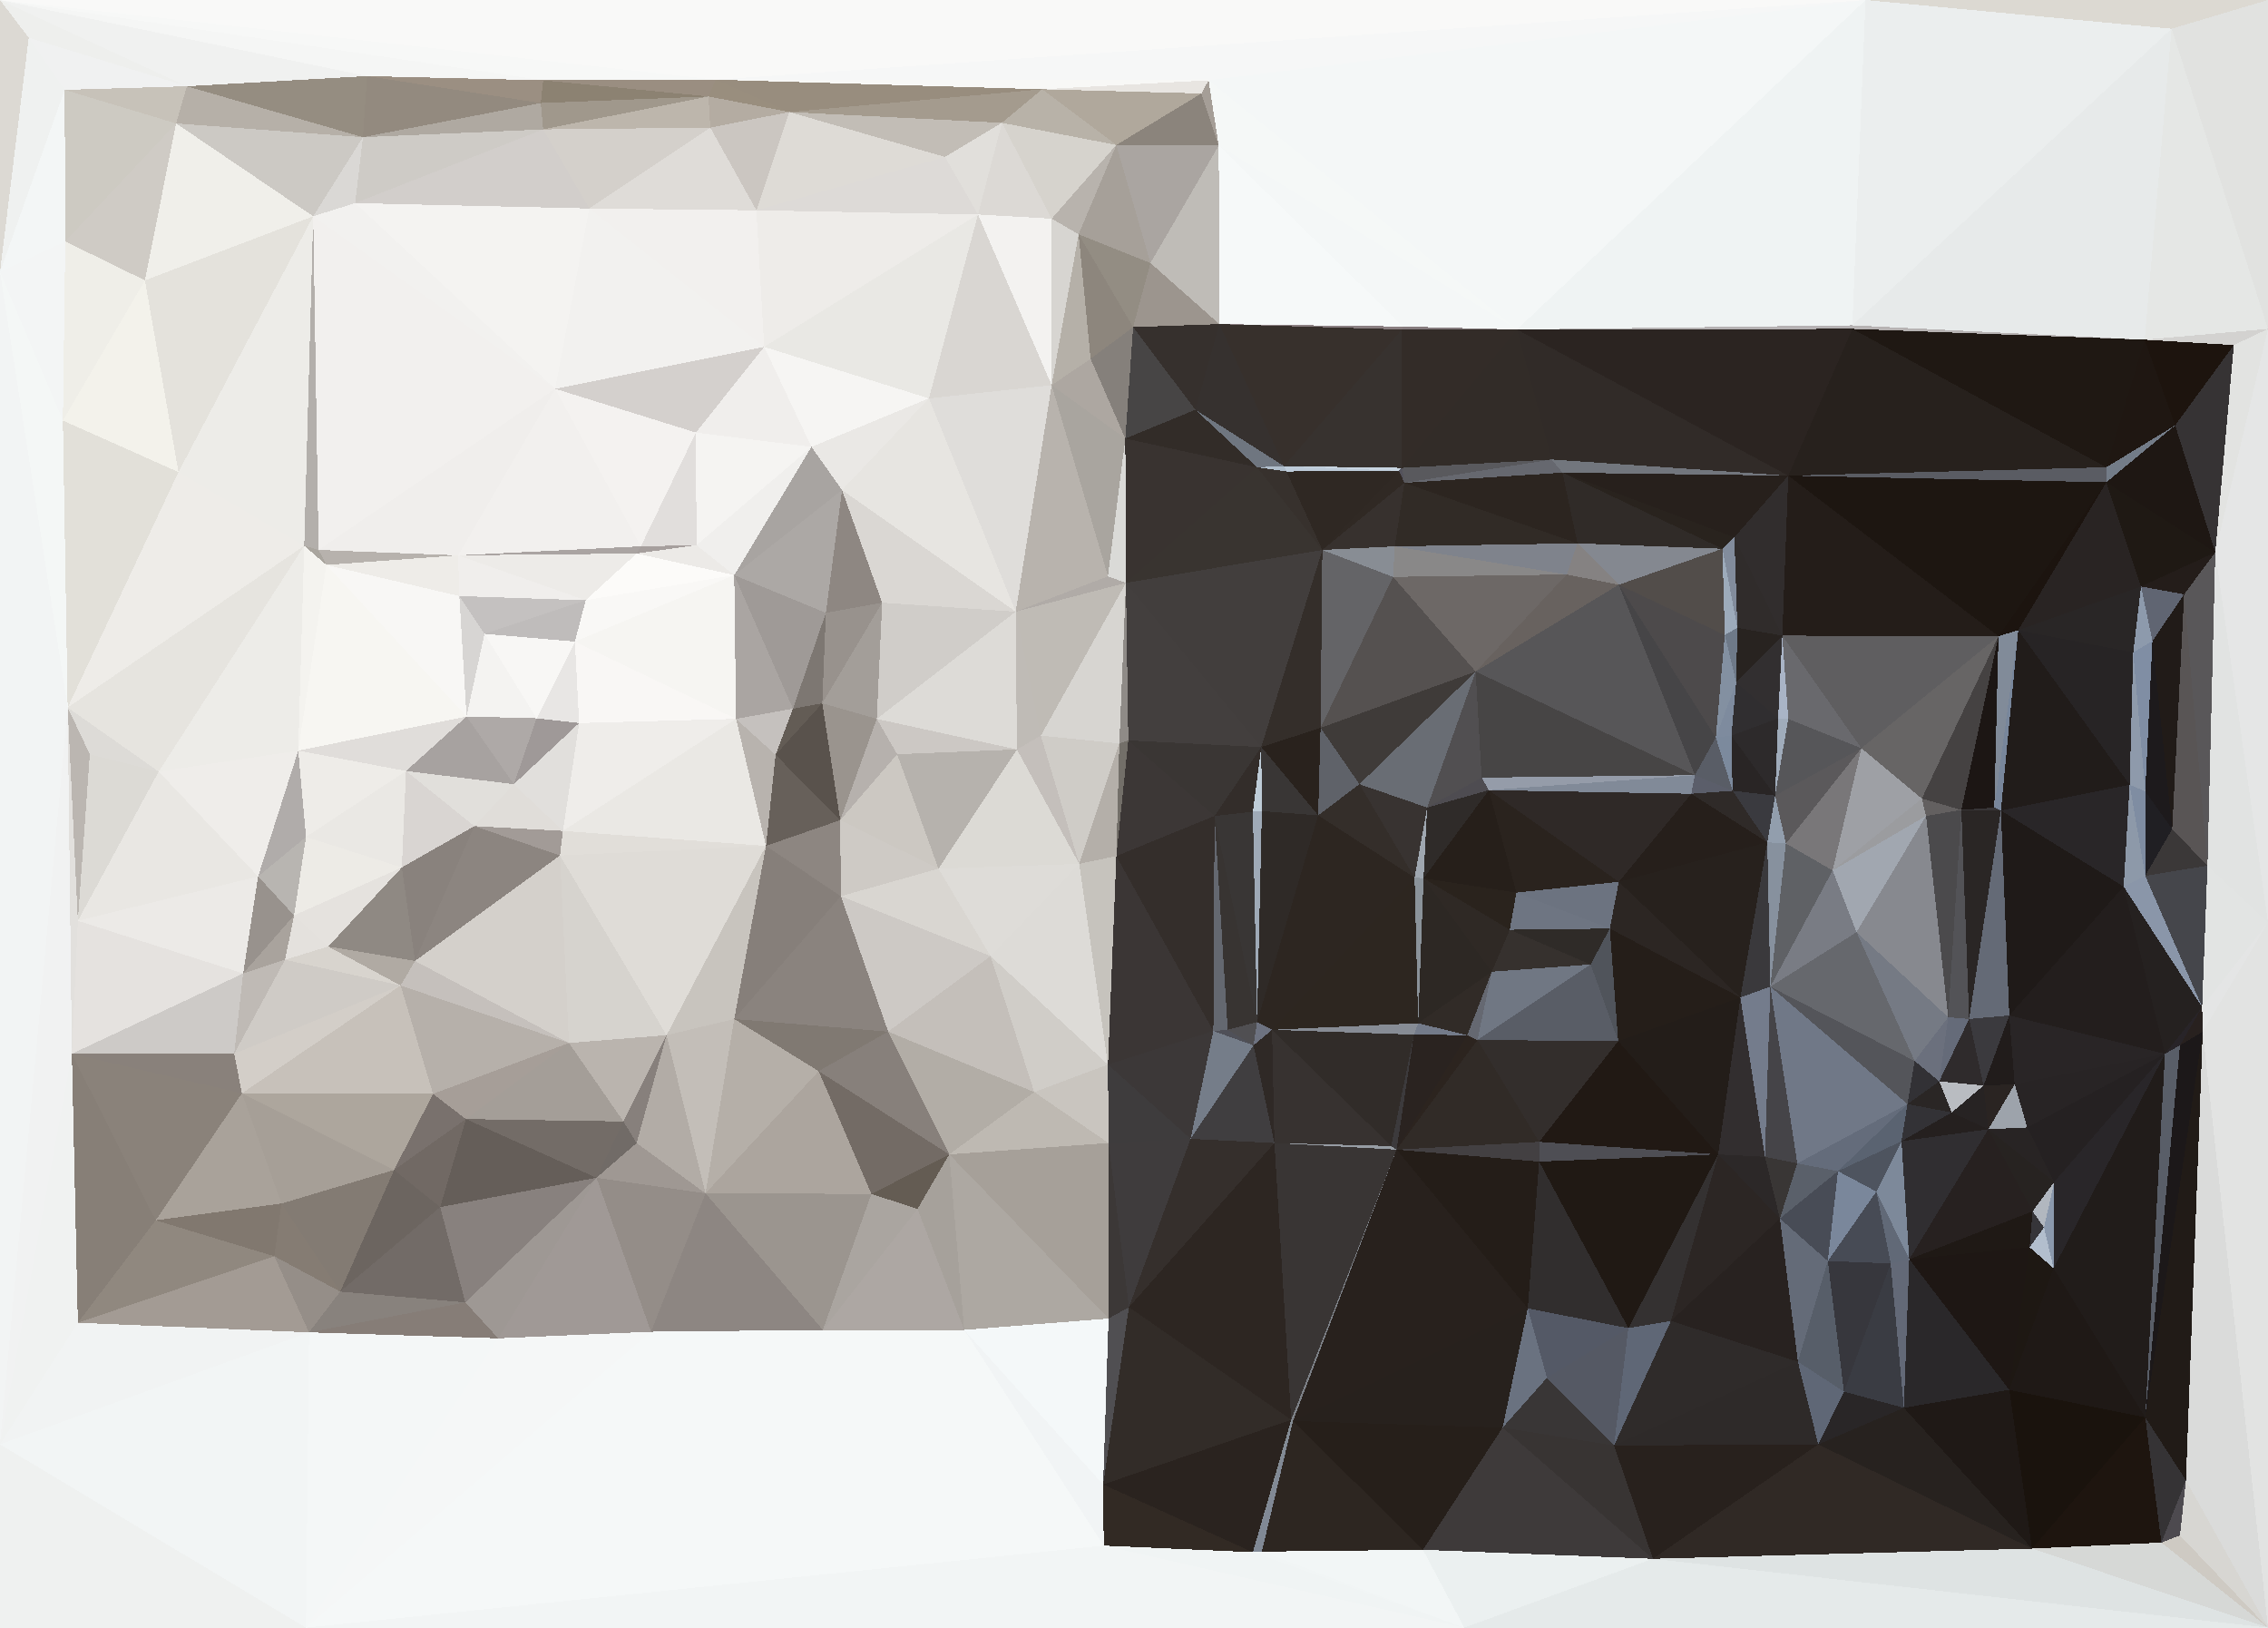 <?xml version="1.0" encoding="UTF-8"?> <svg xmlns="http://www.w3.org/2000/svg" width="3787" height="2717" shape-rendering="crispEdges"><polygon points="1864,1429 1869,1241 1802,1442" style="fill:rgb(180,175,169)"></polygon><polygon points="1864,1429 1884,1236 1869,1241" style="fill:rgb(115,111,105)"></polygon><polygon points="1696,1021 1738,1228 1880,973" style="fill:rgb(191,187,181)"></polygon><polygon points="1869,1241 1738,1228 1802,1442" style="fill:rgb(207,204,199)"></polygon><polygon points="1738,1228 1698,1251 1802,1442" style="fill:rgb(196,191,187)"></polygon><polygon points="1864,1429 2028,1362 1884,1236" style="fill:rgb(60,55,54)"></polygon><polygon points="1698,1251 1567,1450 1802,1442" style="fill:rgb(220,218,213)"></polygon><polygon points="2099,1706 2092,1355 2028,1362" style="fill:rgb(57,54,53)"></polygon><polygon points="2028,1362 2106,1247 1884,1236" style="fill:rgb(58,54,52)"></polygon><polygon points="2201,1361 2107,1354 2099,1706" style="fill:rgb(47,42,39)"></polygon><polygon points="2092,1355 2106,1247 2028,1362" style="fill:rgb(51,45,42)"></polygon><polygon points="1567,1450 1654,1596 1802,1442" style="fill:rgb(222,220,216)"></polygon><polygon points="1850,1777 2026,1721 1864,1429" style="fill:rgb(59,54,53)"></polygon><polygon points="2099,1706 2107,1354 2092,1355" style="fill:rgb(159,170,183)"></polygon><polygon points="2107,1354 2106,1247 2092,1355" style="fill:rgb(190,204,215)"></polygon><polygon points="1880,973 1738,1228 1869,1241" style="fill:rgb(215,213,209)"></polygon><polygon points="1464,1200 1498,1259 1698,1251" style="fill:rgb(204,200,196)"></polygon><polygon points="1698,1251 1498,1259 1567,1450" style="fill:rgb(182,178,173)"></polygon><polygon points="1880,973 1869,1241 1884,1236" style="fill:rgb(143,139,135)"></polygon><polygon points="1738,1228 1696,1021 1698,1251" style="fill:rgb(191,187,182)"></polygon><polygon points="2106,1247 1880,973 1884,1236" style="fill:rgb(67,63,62)"></polygon><polygon points="1696,1021 1464,1200 1698,1251" style="fill:rgb(221,219,215)"></polygon><polygon points="1498,1259 1403,1369 1567,1450" style="fill:rgb(204,200,194)"></polygon><polygon points="1880,973 1850,962 1696,1021" style="fill:rgb(176,171,167)"></polygon><polygon points="2026,1721 2028,1362 1864,1429" style="fill:rgb(52,46,43)"></polygon><polygon points="2107,1354 2201,1361 2106,1247" style="fill:rgb(57,54,53)"></polygon><polygon points="2106,1247 2208,918 1880,973" style="fill:rgb(66,62,61)"></polygon><polygon points="1464,1200 1403,1369 1498,1259" style="fill:rgb(182,177,173)"></polygon><polygon points="1567,1450 1404,1496 1654,1596" style="fill:rgb(217,214,209)"></polygon><polygon points="2201,1361 2205,1215 2106,1247" style="fill:rgb(41,34,29)"></polygon><polygon points="1403,1369 1404,1496 1567,1450" style="fill:rgb(206,202,197)"></polygon><polygon points="1850,1777 1864,1429 1802,1442" style="fill:rgb(198,195,189)"></polygon><polygon points="1727,1823 1850,1777 1654,1596" style="fill:rgb(208,205,200)"></polygon><polygon points="1654,1596 1850,1777 1802,1442" style="fill:rgb(221,219,215)"></polygon><polygon points="2093,1745 2050,1719 2026,1721" style="fill:rgb(79,80,88)"></polygon><polygon points="2026,1721 2050,1719 2028,1362" style="fill:rgb(100,104,112)"></polygon><polygon points="2362,1465 2270,1309 2201,1361" style="fill:rgb(52,46,42)"></polygon><polygon points="2201,1361 2270,1309 2205,1215" style="fill:rgb(95,98,105)"></polygon><polygon points="1473,1006 1373,1174 1464,1200" style="fill:rgb(163,158,153)"></polygon><polygon points="1464,1200 1373,1174 1403,1369" style="fill:rgb(154,148,142)"></polygon><polygon points="1403,1369 1279,1412 1404,1496" style="fill:rgb(141,134,129)"></polygon><polygon points="2124,1719 2099,1706 2093,1745" style="fill:rgb(109,114,128)"></polygon><polygon points="2050,1719 2099,1706 2028,1362" style="fill:rgb(56,52,50)"></polygon><polygon points="1406,818 1473,1006 1696,1021" style="fill:rgb(218,215,211)"></polygon><polygon points="1696,1021 1473,1006 1464,1200" style="fill:rgb(208,205,201)"></polygon><polygon points="2093,1745 2099,1706 2050,1719" style="fill:rgb(80,79,82)"></polygon><polygon points="2099,1706 2362,1465 2201,1361" style="fill:rgb(45,38,33)"></polygon><polygon points="1483,1722 1727,1823 1654,1596" style="fill:rgb(196,191,186)"></polygon><polygon points="1988,1901 2093,1745 2026,1721" style="fill:rgb(117,125,137)"></polygon><polygon points="1988,1901 2026,1721 1850,1777" style="fill:rgb(60,56,56)"></polygon><polygon points="1404,1496 1483,1722 1654,1596" style="fill:rgb(205,201,197)"></polygon><polygon points="1379,1023 1324,1183 1373,1174" style="fill:rgb(125,119,114)"></polygon><polygon points="1373,1174 1295,1260 1403,1369" style="fill:rgb(89,82,76)"></polygon><polygon points="1324,1183 1295,1260 1373,1174" style="fill:rgb(99,92,85)"></polygon><polygon points="1226,1701 1367,1788 1483,1722" style="fill:rgb(128,121,114)"></polygon><polygon points="1473,1006 1379,1023 1373,1174" style="fill:rgb(152,146,141)"></polygon><polygon points="1324,1183 1229,1200 1295,1260" style="fill:rgb(197,193,190)"></polygon><polygon points="1295,1260 1279,1412 1403,1369" style="fill:rgb(103,96,90)"></polygon><polygon points="2124,1719 2362,1465 2099,1706" style="fill:rgb(45,38,33)"></polygon><polygon points="2362,1465 2383,1348 2270,1309" style="fill:rgb(56,51,49)"></polygon><polygon points="2270,1309 2464,1121 2205,1215" style="fill:rgb(63,59,57)"></polygon><polygon points="2326,963 2208,918 2205,1215" style="fill:rgb(100,100,103)"></polygon><polygon points="2205,1215 2208,918 2106,1247" style="fill:rgb(52,46,42)"></polygon><polygon points="1880,973 1879,732 1850,962" style="fill:rgb(218,218,215)"></polygon><polygon points="1850,962 1756,643 1696,1021" style="fill:rgb(184,179,173)"></polygon><polygon points="1585,1927 1851,1908 1727,1823" style="fill:rgb(190,185,178)"></polygon><polygon points="1727,1823 1851,1908 1850,1777" style="fill:rgb(201,197,191)"></polygon><polygon points="2362,1465 2377,1466 2383,1348" style="fill:rgb(159,167,176)"></polygon><polygon points="2368,1708 2377,1466 2362,1465" style="fill:rgb(139,147,154)"></polygon><polygon points="1851,1908 1988,1901 1850,1777" style="fill:rgb(62,60,61)"></polygon><polygon points="2093,1745 2128,1908 2124,1719" style="fill:rgb(47,41,38)"></polygon><polygon points="2124,1719 2368,1708 2362,1465" style="fill:rgb(45,38,32)"></polygon><polygon points="1226,960 1229,1200 1324,1183" style="fill:rgb(170,165,162)"></polygon><polygon points="1295,1260 1229,1200 1279,1412" style="fill:rgb(184,179,174)"></polygon><polygon points="2099,780 1879,732 1880,973" style="fill:rgb(57,51,48)"></polygon><polygon points="1473,1006 1406,818 1379,1023" style="fill:rgb(142,135,130)"></polygon><polygon points="2208,918 2099,780 1880,973" style="fill:rgb(57,52,48)"></polygon><polygon points="2464,1121 2326,963 2205,1215" style="fill:rgb(85,81,80)"></polygon><polygon points="2208,918 2148,787 2099,780" style="fill:rgb(55,49,45)"></polygon><polygon points="1367,1788 1585,1927 1483,1722" style="fill:rgb(135,128,123)"></polygon><polygon points="1483,1722 1585,1927 1727,1823" style="fill:rgb(178,173,166)"></polygon><polygon points="1885,2182 2128,1908 1988,1901" style="fill:rgb(53,47,44)"></polygon><polygon points="1226,1701 1404,1496 1279,1412" style="fill:rgb(134,127,122)"></polygon><polygon points="1226,1701 1483,1722 1404,1496" style="fill:rgb(138,131,126)"></polygon><polygon points="2336,786 2148,787 2208,918" style="fill:rgb(47,40,35)"></polygon><polygon points="2099,780 1996,684 1879,732" style="fill:rgb(50,44,40)"></polygon><polygon points="2336,786 2144,778 2148,787" style="fill:rgb(189,203,217)"></polygon><polygon points="2148,787 2144,778 2099,780" style="fill:rgb(175,189,203)"></polygon><polygon points="1885,2182 1988,1901 1851,1908" style="fill:rgb(63,60,61)"></polygon><polygon points="1988,1901 2128,1908 2093,1745" style="fill:rgb(64,62,64)"></polygon><polygon points="1551,665 1406,818 1696,1021" style="fill:rgb(231,229,225)"></polygon><polygon points="1379,1023 1226,960 1324,1183" style="fill:rgb(159,154,151)"></polygon><polygon points="2486,1319 2474,1298 2383,1348" style="fill:rgb(78,76,81)"></polygon><polygon points="2383,1348 2464,1121 2270,1309" style="fill:rgb(105,109,116)"></polygon><polygon points="2486,1319 2383,1348 2377,1466" style="fill:rgb(47,43,41)"></polygon><polygon points="2326,963 2329,912 2208,918" style="fill:rgb(136,141,148)"></polygon><polygon points="2616,959 2329,912 2326,963" style="fill:rgb(137,136,136)"></polygon><polygon points="2361,1727 2368,1708 2124,1719" style="fill:rgb(135,140,149)"></polygon><polygon points="2532,1490 2486,1319 2377,1466" style="fill:rgb(38,31,26)"></polygon><polygon points="2474,1298 2464,1121 2383,1348" style="fill:rgb(81,79,81)"></polygon><polygon points="2144,778 1996,684 2099,780" style="fill:rgb(111,118,128)"></polygon><polygon points="1879,732 1756,643 1850,962" style="fill:rgb(169,165,159)"></polygon><polygon points="2323,1913 2361,1727 2124,1719" style="fill:rgb(49,44,41)"></polygon><polygon points="2830,1294 2464,1121 2474,1298" style="fill:rgb(71,69,69)"></polygon><polygon points="1113,1728 1226,1701 1279,1412" style="fill:rgb(200,196,190)"></polygon><polygon points="1455,1993 1532,2018 1585,1927" style="fill:rgb(100,92,83)"></polygon><polygon points="1821,599 1756,643 1879,732" style="fill:rgb(173,167,161)"></polygon><polygon points="1406,818 1226,960 1379,1023" style="fill:rgb(172,168,165)"></polygon><polygon points="935,1428 1113,1728 1279,1412" style="fill:rgb(223,220,215)"></polygon><polygon points="1756,643 1551,665 1696,1021" style="fill:rgb(223,221,218)"></polygon><polygon points="1406,818 1355,746 1226,960" style="fill:rgb(168,164,161)"></polygon><polygon points="1892,546 1821,599 1879,732" style="fill:rgb(133,128,123)"></polygon><polygon points="1756,643 1633,358 1551,665" style="fill:rgb(217,214,210)"></polygon><polygon points="2491,1622 2377,1466 2368,1708" style="fill:rgb(45,40,36)"></polygon><polygon points="2521,1552 2532,1490 2377,1466" style="fill:rgb(42,35,29)"></polygon><polygon points="2703,976 2616,959 2464,1121" style="fill:rgb(104,98,95)"></polygon><polygon points="2450,1728 2491,1622 2368,1708" style="fill:rgb(49,43,39)"></polygon><polygon points="1455,1993 1585,1927 1367,1788" style="fill:rgb(115,107,101)"></polygon><polygon points="1851,2201 1885,2182 1851,1908" style="fill:rgb(60,56,55)"></polygon><polygon points="2491,1622 2521,1552 2377,1466" style="fill:rgb(47,41,37)"></polygon><polygon points="1551,665 1355,746 1406,818" style="fill:rgb(234,232,229)"></polygon><polygon points="1178,1992 1455,1993 1367,1788" style="fill:rgb(172,165,158)"></polygon><polygon points="2329,912 2345,806 2208,918" style="fill:rgb(55,49,46)"></polygon><polygon points="2144,778 2036,541 1996,684" style="fill:rgb(54,49,47)"></polygon><polygon points="1996,684 1892,546 1879,732" style="fill:rgb(71,69,69)"></polygon><polygon points="2634,907 2345,806 2329,912" style="fill:rgb(49,43,38)"></polygon><polygon points="2361,1727 2450,1728 2368,1708" style="fill:rgb(116,123,138)"></polygon><polygon points="2491,1622 2656,1610 2521,1552" style="fill:rgb(54,49,46)"></polygon><polygon points="2467,1736 2450,1728 2332,1919" style="fill:rgb(44,36,31)"></polygon><polygon points="2345,806 2336,786 2208,918" style="fill:rgb(48,41,36)"></polygon><polygon points="2591,767 2341,781 2345,806" style="fill:rgb(89,89,93)"></polygon><polygon points="2345,806 2341,781 2336,786" style="fill:rgb(83,82,91)"></polygon><polygon points="2336,786 2341,781 2144,778" style="fill:rgb(200,213,225)"></polygon><polygon points="2332,1919 2450,1728 2361,1727" style="fill:rgb(42,35,32)"></polygon><polygon points="2450,1728 2467,1736 2491,1622" style="fill:rgb(101,104,113)"></polygon><polygon points="2332,1919 2323,1913 2128,1908" style="fill:rgb(150,156,163)"></polygon><polygon points="2128,1908 2323,1913 2124,1719" style="fill:rgb(55,50,48)"></polygon><polygon points="1355,746 1163,910 1226,960" style="fill:rgb(240,239,237)"></polygon><polygon points="1226,960 960,1071 1229,1200" style="fill:rgb(246,245,242)"></polygon><polygon points="2156,2370 2332,1919 2128,1908" style="fill:rgb(57,53,52)"></polygon><polygon points="2323,1913 2332,1919 2361,1727" style="fill:rgb(60,58,60)"></polygon><polygon points="2036,541 1892,546 1996,684" style="fill:rgb(54,48,45)"></polygon><polygon points="1821,599 1801,391 1756,643" style="fill:rgb(181,176,168)"></polygon><polygon points="940,1387 1279,1412 1229,1200" style="fill:rgb(234,232,228)"></polygon><polygon points="1226,1701 1178,1992 1367,1788" style="fill:rgb(181,175,168)"></polygon><polygon points="2341,550 2036,541 2144,778" style="fill:rgb(55,48,44)"></polygon><polygon points="1851,2201 1585,1927 1610,2220" style="fill:rgb(173,168,162)"></polygon><polygon points="1851,2201 1851,1908 1585,1927" style="fill:rgb(166,160,153)"></polygon><polygon points="1162,722 1070,912 1163,910" style="fill:rgb(225,222,220)"></polygon><polygon points="1163,910 1063,924 1226,960" style="fill:rgb(236,234,231)"></polygon><polygon points="1070,912 1063,924 1163,910" style="fill:rgb(166,159,157)"></polygon><polygon points="960,1071 967,1207 1229,1200" style="fill:rgb(249,247,245)"></polygon><polygon points="1610,2220 1585,1927 1532,2018" style="fill:rgb(166,161,155)"></polygon><polygon points="967,1207 940,1387 1229,1200" style="fill:rgb(239,237,234)"></polygon><polygon points="940,1387 935,1428 1279,1412" style="fill:rgb(225,222,217)"></polygon><polygon points="2703,976 2464,1121 2830,1294" style="fill:rgb(87,86,88)"></polygon><polygon points="2464,1121 2616,959 2326,963" style="fill:rgb(109,104,102)"></polygon><polygon points="2341,781 2341,550 2144,778" style="fill:rgb(55,50,47)"></polygon><polygon points="2702,1738 2656,1610 2467,1736" style="fill:rgb(89,93,102)"></polygon><polygon points="2467,1736 2656,1610 2491,1622" style="fill:rgb(112,119,131)"></polygon><polygon points="2521,1552 2688,1550 2532,1490" style="fill:rgb(110,117,130)"></polygon><polygon points="2532,1490 2703,1472 2486,1319" style="fill:rgb(42,35,30)"></polygon><polygon points="978,1002 1226,960 1063,924" style="fill:rgb(252,251,249)"></polygon><polygon points="978,1002 960,1071 1226,960" style="fill:rgb(249,248,246)"></polygon><polygon points="967,1207 858,1309 940,1387" style="fill:rgb(225,223,220)"></polygon><polygon points="940,1387 792,1379 935,1428" style="fill:rgb(162,155,151)"></polygon><polygon points="1276,579 1162,722 1355,746" style="fill:rgb(240,238,236)"></polygon><polygon points="1355,746 1162,722 1163,910" style="fill:rgb(245,244,242)"></polygon><polygon points="767,995 978,1002 765,927" style="fill:rgb(240,238,236)"></polygon><polygon points="1276,579 1355,746 1551,665" style="fill:rgb(246,245,243)"></polygon><polygon points="809,1058 978,1002 767,995" style="fill:rgb(196,193,192)"></polygon><polygon points="2036,541 1921,439 1892,546" style="fill:rgb(156,149,142)"></polygon><polygon points="1892,546 1801,391 1821,599" style="fill:rgb(141,134,125)"></polygon><polygon points="1864,242 1921,439 2035,243" style="fill:rgb(170,165,161)"></polygon><polygon points="2688,1550 2703,1472 2532,1490" style="fill:rgb(108,115,128)"></polygon><polygon points="2656,1610 2688,1550 2521,1552" style="fill:rgb(47,43,40)"></polygon><polygon points="1374,2220 1532,2018 1455,1993" style="fill:rgb(170,165,160)"></polygon><polygon points="1374,2220 1610,2220 1532,2018" style="fill:rgb(173,167,163)"></polygon><polygon points="1063,1908 1178,1992 1113,1728" style="fill:rgb(178,172,166)"></polygon><polygon points="1113,1728 1178,1992 1226,1701" style="fill:rgb(195,190,184)"></polygon><polygon points="1633,358 1276,579 1551,665" style="fill:rgb(233,232,228)"></polygon><polygon points="809,1058 896,1199 960,1071" style="fill:rgb(248,247,245)"></polygon><polygon points="960,1071 896,1199 967,1207" style="fill:rgb(232,230,228)"></polygon><polygon points="2703,976 2634,907 2616,959" style="fill:rgb(133,130,130)"></polygon><polygon points="2616,959 2634,907 2329,912" style="fill:rgb(127,131,140)"></polygon><polygon points="950,1741 1041,1872 1113,1728" style="fill:rgb(186,180,174)"></polygon><polygon points="1921,439 1801,391 1892,546" style="fill:rgb(147,141,131)"></polygon><polygon points="1041,1872 1063,1908 1113,1728" style="fill:rgb(135,128,124)"></polygon><polygon points="2533,550 2341,550 2341,781" style="fill:rgb(51,44,40)"></polygon><polygon points="1864,242 1756,365 1801,391" style="fill:rgb(184,179,173)"></polygon><polygon points="2332,1919 2570,1906 2467,1736" style="fill:rgb(49,43,39)"></polygon><polygon points="2656,1610 2702,1738 2688,1550" style="fill:rgb(80,84,91)"></polygon><polygon points="2570,1939 2570,1906 2332,1919" style="fill:rgb(67,64,66)"></polygon><polygon points="2570,1939 2332,1919 2551,2184" style="fill:rgb(36,29,24)"></polygon><polygon points="2533,550 2343,545 2341,550" style="fill:rgb(133,123,125)"></polygon><polygon points="2341,550 2343,545 2036,541" style="fill:rgb(137,126,128)"></polygon><polygon points="935,1428 950,1741 1113,1728" style="fill:rgb(214,211,206)"></polygon><polygon points="1041,1872 996,1966 1063,1908" style="fill:rgb(113,107,103)"></polygon><polygon points="693,1604 950,1741 935,1428" style="fill:rgb(212,208,203)"></polygon><polygon points="896,1199 858,1309 967,1207" style="fill:rgb(159,153,152)"></polygon><polygon points="2830,1294 2474,1298 2486,1319" style="fill:rgb(149,156,169)"></polygon><polygon points="2609,789 2591,767 2345,806" style="fill:rgb(102,104,111)"></polygon><polygon points="2609,789 2345,806 2634,907" style="fill:rgb(44,37,32)"></polygon><polygon points="2876,916 2609,789 2634,907" style="fill:rgb(48,43,40)"></polygon><polygon points="1864,242 1801,391 1921,439" style="fill:rgb(166,160,153)"></polygon><polygon points="1801,391 1756,365 1756,643" style="fill:rgb(215,213,209)"></polygon><polygon points="2156,2370 2128,1908 1885,2182" style="fill:rgb(45,38,34)"></polygon><polygon points="2570,1906 2702,1738 2467,1736" style="fill:rgb(51,46,44)"></polygon><polygon points="2869,1927 2702,1738 2570,1906" style="fill:rgb(33,25,20)"></polygon><polygon points="2893,1320 2824,1325 2951,1406" style="fill:rgb(47,42,40)"></polygon><polygon points="1178,1992 1374,2220 1455,1993" style="fill:rgb(155,149,143)"></polygon><polygon points="1087,2223 1374,2220 1178,1992" style="fill:rgb(141,134,130)"></polygon><polygon points="1756,365 1633,358 1756,643" style="fill:rgb(243,242,240)"></polygon><polygon points="2824,1325 2703,1472 2951,1406" style="fill:rgb(38,31,27)"></polygon><polygon points="2703,1472 2824,1325 2486,1319" style="fill:rgb(47,41,39)"></polygon><polygon points="2824,1325 2830,1294 2486,1319" style="fill:rgb(129,138,152)"></polygon><polygon points="779,1196 858,1309 896,1199" style="fill:rgb(174,169,167)"></polygon><polygon points="678,1287 792,1379 858,1309" style="fill:rgb(225,223,219)"></polygon><polygon points="858,1309 792,1379 940,1387" style="fill:rgb(224,221,217)"></polygon><polygon points="778,1868 996,1966 1041,1872" style="fill:rgb(115,108,103)"></polygon><polygon points="1063,1908 996,1966 1178,1992" style="fill:rgb(159,152,147)"></polygon><polygon points="778,1868 1041,1872 950,1741" style="fill:rgb(164,158,152)"></polygon><polygon points="978,1002 1063,924 765,927" style="fill:rgb(237,235,232)"></polygon><polygon points="978,1002 809,1058 960,1071" style="fill:rgb(191,188,187)"></polygon><polygon points="1063,924 1070,912 765,927" style="fill:rgb(170,164,162)"></polygon><polygon points="809,1058 779,1196 896,1199" style="fill:rgb(244,243,241)"></polygon><polygon points="2893,1320 2830,1294 2824,1325" style="fill:rgb(91,94,106)"></polygon><polygon points="2893,1320 2865,1231 2830,1294" style="fill:rgb(89,93,102)"></polygon><polygon points="2830,1294 2865,1231 2703,976" style="fill:rgb(70,69,71)"></polygon><polygon points="2986,794 2591,767 2609,789" style="fill:rgb(114,118,125)"></polygon><polygon points="2591,767 2533,550 2341,781" style="fill:rgb(50,44,40)"></polygon><polygon points="2035,243 1921,439 2036,541" style="fill:rgb(191,188,183)"></polygon><polygon points="2986,794 2533,550 2591,767" style="fill:rgb(49,43,40)"></polygon><polygon points="2876,916 2634,907 2703,976" style="fill:rgb(132,136,144)"></polygon><polygon points="2951,1406 2703,1472 2906,1665" style="fill:rgb(39,33,29)"></polygon><polygon points="2893,1320 2891,1228 2865,1231" style="fill:rgb(124,138,157)"></polygon><polygon points="2865,1231 2880,1060 2703,976" style="fill:rgb(77,74,75)"></polygon><polygon points="1842,2478 1885,2182 1851,2201" style="fill:rgb(80,79,82)"></polygon><polygon points="1842,2478 2156,2370 1885,2182" style="fill:rgb(50,44,40)"></polygon><polygon points="2159,2372 2156,2370 2092,2591" style="fill:rgb(132,140,147)"></polygon><polygon points="2035,243 2036,541 2343,545" style="fill:rgb(246,249,249)"></polygon><polygon points="1673,205 1578,262 1633,358" style="fill:rgb(225,223,219)"></polygon><polygon points="1842,2478 1851,2201 1610,2220" style="fill:rgb(244,248,249)"></polygon><polygon points="2156,2370 2159,2372 2332,1919" style="fill:rgb(125,129,135)"></polygon><polygon points="1673,205 1633,358 1756,365" style="fill:rgb(220,217,213)"></polygon><polygon points="1633,358 1263,351 1276,579" style="fill:rgb(238,236,233)"></polygon><polygon points="927,649 1070,912 1162,722" style="fill:rgb(244,242,240)"></polygon><polygon points="927,649 1162,722 1276,579" style="fill:rgb(212,208,205)"></polygon><polygon points="809,1058 767,995 779,1196" style="fill:rgb(215,213,211)"></polygon><polygon points="2899,1139 2880,1060 2865,1231" style="fill:rgb(131,144,161)"></polygon><polygon points="2969,1199 2899,1139 2891,1228" style="fill:rgb(48,46,48)"></polygon><polygon points="2891,1228 2899,1139 2865,1231" style="fill:rgb(126,139,158)"></polygon><polygon points="2533,550 2035,243 2343,545" style="fill:rgb(244,247,247)"></polygon><polygon points="984,348 927,649 1276,579" style="fill:rgb(242,241,239)"></polygon><polygon points="927,649 765,927 1070,912" style="fill:rgb(242,240,238)"></polygon><polygon points="1578,262 1263,351 1633,358" style="fill:rgb(221,218,215)"></polygon><polygon points="2899,1139 2901,1048 2880,1060" style="fill:rgb(110,121,136)"></polygon><polygon points="2880,1060 2876,916 2703,976" style="fill:rgb(82,77,74)"></polygon><polygon points="2159,2372 2551,2184 2332,1919" style="fill:rgb(40,33,29)"></polygon><polygon points="2869,1927 2906,1665 2702,1738" style="fill:rgb(35,29,25)"></polygon><polygon points="2906,1665 2703,1472 2688,1550" style="fill:rgb(44,38,35)"></polygon><polygon points="511,1397 678,1287 498,1253" style="fill:rgb(238,236,232)"></polygon><polygon points="498,1253 678,1287 779,1196" style="fill:rgb(224,221,218)"></polygon><polygon points="779,1196 678,1287 858,1309" style="fill:rgb(167,162,160)"></polygon><polygon points="792,1379 693,1604 935,1428" style="fill:rgb(140,133,128)"></polygon><polygon points="1740,149 1673,205 1864,242" style="fill:rgb(184,178,168)"></polygon><polygon points="1864,242 1673,205 1756,365" style="fill:rgb(214,211,205)"></polygon><polygon points="1578,262 1318,187 1263,351" style="fill:rgb(222,219,214)"></polygon><polygon points="2906,1665 2688,1550 2702,1738" style="fill:rgb(37,30,25)"></polygon><polygon points="2893,1320 2964,1328 2891,1228" style="fill:rgb(41,37,37)"></polygon><polygon points="2899,1139 2976,1061 2901,1048" style="fill:rgb(40,35,32)"></polygon><polygon points="2901,1048 2876,916 2880,1060" style="fill:rgb(157,171,187)"></polygon><polygon points="2869,1927 2570,1906 2570,1939" style="fill:rgb(78,78,84)"></polygon><polygon points="1843,2580 1842,2478 1610,2220" style="fill:rgb(241,244,245)"></polygon><polygon points="678,1287 671,1448 792,1379" style="fill:rgb(217,213,210)"></polygon><polygon points="832,2234 1087,2223 996,1966" style="fill:rgb(160,153,150)"></polygon><polygon points="996,1966 1087,2223 1178,1992" style="fill:rgb(148,141,136)"></polygon><polygon points="1374,2220 1843,2580 1610,2220" style="fill:rgb(245,248,248)"></polygon><polygon points="671,1448 693,1604 792,1379" style="fill:rgb(137,130,125)"></polygon><polygon points="2951,1406 2964,1328 2893,1320" style="fill:rgb(58,58,63)"></polygon><polygon points="2901,1048 2896,897 2876,916" style="fill:rgb(130,140,156)"></polygon><polygon points="723,1826 778,1868 950,1741" style="fill:rgb(166,158,152)"></polygon><polygon points="2964,1328 2969,1199 2891,1228" style="fill:rgb(45,42,43)"></polygon><polygon points="2976,1061 2896,897 2901,1048" style="fill:rgb(48,44,43)"></polygon><polygon points="2876,916 2896,897 2609,789" style="fill:rgb(41,35,30)"></polygon><polygon points="2956,1647 2982,1408 2951,1406" style="fill:rgb(135,145,158)"></polygon><polygon points="2951,1406 2982,1408 2964,1328" style="fill:rgb(146,158,173)"></polygon><polygon points="2964,1328 2986,1200 2969,1199" style="fill:rgb(160,172,187)"></polygon><polygon points="3108,1249 2986,1200 2964,1328" style="fill:rgb(86,86,89)"></polygon><polygon points="2969,1199 2976,1061 2899,1139" style="fill:rgb(50,47,48)"></polygon><polygon points="548,1580 669,1645 693,1604" style="fill:rgb(176,170,163)"></polygon><polygon points="693,1604 669,1645 950,1741" style="fill:rgb(197,192,188)"></polygon><polygon points="2906,1665 2956,1647 2951,1406" style="fill:rgb(58,57,60)"></polygon><polygon points="2947,1931 2956,1647 2906,1665" style="fill:rgb(116,124,140)"></polygon><polygon points="2006,156 1740,149 1864,242" style="fill:rgb(176,168,156)"></polygon><polygon points="1673,205 1318,187 1578,262" style="fill:rgb(194,189,182)"></polygon><polygon points="2018,134 2006,156 2035,243" style="fill:rgb(165,158,151)"></polygon><polygon points="2035,243 2006,156 1864,242" style="fill:rgb(139,132,124)"></polygon><polygon points="669,1645 723,1826 950,1741" style="fill:rgb(182,176,170)"></polygon><polygon points="778,1868 735,2015 996,1966" style="fill:rgb(101,94,89)"></polygon><polygon points="2986,1200 2976,1061 2969,1199" style="fill:rgb(169,180,198)"></polygon><polygon points="2719,2217 2869,1927 2570,1939" style="fill:rgb(32,25,20)"></polygon><polygon points="2533,550 2018,134 2035,243" style="fill:rgb(245,248,247)"></polygon><polygon points="2006,156 2018,134 1740,149" style="fill:rgb(232,229,225)"></polygon><polygon points="2509,2383 2583,2300 2551,2184" style="fill:rgb(106,114,128)"></polygon><polygon points="2551,2184 2719,2217 2570,1939" style="fill:rgb(49,46,46)"></polygon><polygon points="2509,2383 2551,2184 2159,2372" style="fill:rgb(39,33,29)"></polygon><polygon points="1087,2223 1843,2580 1374,2220" style="fill:rgb(245,248,248)"></polygon><polygon points="1842,2478 2092,2591 2156,2370" style="fill:rgb(42,35,31)"></polygon><polygon points="1740,149 1318,187 1673,205" style="fill:rgb(164,155,142)"></polygon><polygon points="1263,351 984,348 1276,579" style="fill:rgb(242,240,238)"></polygon><polygon points="3100,1556 3060,1453 2956,1647" style="fill:rgb(121,124,132)"></polygon><polygon points="2956,1647 3060,1453 2982,1408" style="fill:rgb(95,97,101)"></polygon><polygon points="2982,1408 3108,1249 2964,1328" style="fill:rgb(91,89,91)"></polygon><polygon points="2986,1200 3108,1249 2976,1061" style="fill:rgb(105,105,109)"></polygon><polygon points="2376,2587 2509,2383 2159,2372" style="fill:rgb(38,31,26)"></polygon><polygon points="2790,2205 2719,2217 2695,2413" style="fill:rgb(95,103,118)"></polygon><polygon points="2583,2300 2719,2217 2551,2184" style="fill:rgb(84,89,102)"></polygon><polygon points="658,1953 778,1868 723,1826" style="fill:rgb(121,113,109)"></polygon><polygon points="658,1953 735,2015 778,1868" style="fill:rgb(113,105,100)"></polygon><polygon points="2972,2034 2947,1931 2869,1927" style="fill:rgb(44,40,40)"></polygon><polygon points="2869,1927 2947,1931 2906,1665" style="fill:rgb(50,46,47)"></polygon><polygon points="1318,187 1186,213 1263,351" style="fill:rgb(203,198,193)"></polygon><polygon points="1186,213 984,348 1263,351" style="fill:rgb(223,220,216)"></polygon><polygon points="532,918 545,943 765,927" style="fill:rgb(183,178,173)"></polygon><polygon points="671,1448 548,1580 693,1604" style="fill:rgb(143,137,131)"></polygon><polygon points="669,1645 404,1825 723,1826" style="fill:rgb(199,193,186)"></polygon><polygon points="491,1528 548,1580 671,1448" style="fill:rgb(229,226,222)"></polygon><polygon points="511,1397 671,1448 678,1287" style="fill:rgb(234,232,228)"></polygon><polygon points="1843,2580 2092,2591 1842,2478" style="fill:rgb(50,42,36)"></polygon><polygon points="2092,2591 2107,2590 2159,2372" style="fill:rgb(129,137,149)"></polygon><polygon points="2976,1061 2986,794 2896,897" style="fill:rgb(49,45,45)"></polygon><polygon points="2896,897 2986,794 2609,789" style="fill:rgb(39,32,28)"></polygon><polygon points="2533,550 3115,0 2018,134" style="fill:rgb(244,247,247)"></polygon><polygon points="3337,1062 2986,794 2976,1061" style="fill:rgb(36,29,25)"></polygon><polygon points="3060,1453 3108,1249 2982,1408" style="fill:rgb(121,119,121)"></polygon><polygon points="498,1253 779,1196 545,943" style="fill:rgb(247,246,242)"></polygon><polygon points="779,1196 767,995 545,943" style="fill:rgb(248,247,245)"></polygon><polygon points="3197,1771 3100,1556 2956,1647" style="fill:rgb(102,104,109)"></polygon><polygon points="3060,1453 3209,1333 3108,1249" style="fill:rgb(158,160,165)"></polygon><polygon points="404,1825 658,1953 723,1826" style="fill:rgb(173,166,157)"></polygon><polygon points="2695,2413 2719,2217 2583,2300" style="fill:rgb(85,89,100)"></polygon><polygon points="2719,2217 2790,2205 2869,1927" style="fill:rgb(52,49,49)"></polygon><polygon points="545,943 767,995 765,927" style="fill:rgb(238,236,232)"></polygon><polygon points="532,918 765,927 927,649" style="fill:rgb(240,238,236)"></polygon><polygon points="1186,213 907,216 984,348" style="fill:rgb(212,208,203)"></polygon><polygon points="1318,187 1183,161 1186,213" style="fill:rgb(180,172,162)"></polygon><polygon points="1195,133 1183,161 1318,187" style="fill:rgb(153,142,126)"></polygon><polygon points="1195,133 1318,187 1740,149" style="fill:rgb(152,141,126)"></polygon><polygon points="777,2174 832,2234 996,1966" style="fill:rgb(158,152,148)"></polygon><polygon points="1087,2223 511,2717 1843,2580" style="fill:rgb(245,248,248)"></polygon><polygon points="777,2174 996,1966 735,2015" style="fill:rgb(136,129,126)"></polygon><polygon points="568,2156 777,2174 735,2015" style="fill:rgb(114,107,103)"></polygon><polygon points="511,1397 491,1528 671,1448" style="fill:rgb(237,235,230)"></polygon><polygon points="548,1580 476,1602 669,1645" style="fill:rgb(216,212,206)"></polygon><polygon points="431,1463 491,1528 511,1397" style="fill:rgb(184,181,177)"></polygon><polygon points="2972,2034 3001,1942 2947,1931" style="fill:rgb(57,54,53)"></polygon><polygon points="2947,1931 3001,1942 2956,1647" style="fill:rgb(69,68,72)"></polygon><polygon points="508,911 532,918 523,361" style="fill:rgb(179,175,171)"></polygon><polygon points="545,943 508,911 498,1253" style="fill:rgb(244,243,239)"></polygon><polygon points="1183,161 907,216 1186,213" style="fill:rgb(189,182,172)"></polygon><polygon points="2018,134 1195,133 1740,149" style="fill:rgb(248,248,246)"></polygon><polygon points="2790,2205 2972,2034 2869,1927" style="fill:rgb(44,38,36)"></polygon><polygon points="406,1625 476,1602 491,1528" style="fill:rgb(169,163,157)"></polygon><polygon points="491,1528 476,1602 548,1580" style="fill:rgb(228,225,221)"></polygon><polygon points="523,361 532,918 927,649" style="fill:rgb(242,240,238)"></polygon><polygon points="532,918 508,911 545,943" style="fill:rgb(169,165,158)"></polygon><polygon points="498,1253 431,1463 511,1397" style="fill:rgb(176,172,170)"></polygon><polygon points="2445,2717 2376,2587 2107,2590" style="fill:rgb(242,246,246)"></polygon><polygon points="2107,2590 2376,2587 2159,2372" style="fill:rgb(45,38,33)"></polygon><polygon points="2509,2383 2695,2413 2583,2300" style="fill:rgb(57,54,54)"></polygon><polygon points="265,1288 431,1463 498,1253" style="fill:rgb(239,237,234)"></polygon><polygon points="2760,2602 2695,2413 2509,2383" style="fill:rgb(56,52,51)"></polygon><polygon points="3002,2273 3052,2105 2972,2034" style="fill:rgb(100,107,120)"></polygon><polygon points="3216,1362 3209,1333 3060,1453" style="fill:rgb(155,156,159)"></polygon><polygon points="3108,1249 3337,1062 2976,1061" style="fill:rgb(95,94,96)"></polygon><polygon points="3216,1362 3060,1453 3100,1556" style="fill:rgb(161,167,176)"></polygon><polygon points="3197,1771 2956,1647 3185,1843" style="fill:rgb(84,85,90)"></polygon><polygon points="3052,2105 3069,1955 2972,2034" style="fill:rgb(72,76,86)"></polygon><polygon points="2972,2034 3069,1955 3001,1942" style="fill:rgb(90,96,106)"></polygon><polygon points="3275,1352 3216,1362 3253,1698" style="fill:rgb(75,74,76)"></polygon><polygon points="130,1537 406,1625 431,1463" style="fill:rgb(236,234,231)"></polygon><polygon points="431,1463 406,1625 491,1528" style="fill:rgb(152,146,141)"></polygon><polygon points="476,1602 391,1759 669,1645" style="fill:rgb(207,203,198)"></polygon><polygon points="658,1953 568,2156 735,2015" style="fill:rgb(108,101,96)"></polygon><polygon points="903,172 907,216 1183,161" style="fill:rgb(160,152,140)"></polygon><polygon points="984,348 593,339 927,649" style="fill:rgb(244,243,241)"></polygon><polygon points="3185,1843 2956,1647 3001,1942" style="fill:rgb(112,120,135)"></polygon><polygon points="3002,2273 2972,2034 2790,2205" style="fill:rgb(40,34,32)"></polygon><polygon points="3069,1955 3185,1843 3001,1942" style="fill:rgb(100,108,123)"></polygon><polygon points="3253,1698 3216,1362 3100,1556" style="fill:rgb(135,137,143)"></polygon><polygon points="3216,1362 3275,1352 3209,1333" style="fill:rgb(99,96,96)"></polygon><polygon points="3209,1333 3337,1062 3108,1249" style="fill:rgb(103,101,101)"></polygon><polygon points="3175,1905 3185,1843 3069,1955" style="fill:rgb(90,99,113)"></polygon><polygon points="3197,1771 3253,1698 3100,1556" style="fill:rgb(117,122,132)"></polygon><polygon points="907,134 903,172 1183,161" style="fill:rgb(140,130,114)"></polygon><polygon points="907,216 593,339 984,348" style="fill:rgb(210,206,203)"></polygon><polygon points="3052,2105 3133,1989 3069,1955" style="fill:rgb(122,135,155)"></polygon><polygon points="3133,1989 3175,1905 3069,1955" style="fill:rgb(78,84,95)"></polygon><polygon points="3238,1805 3253,1698 3197,1771" style="fill:rgb(107,112,125)"></polygon><polygon points="406,1625 391,1759 476,1602" style="fill:rgb(191,186,181)"></polygon><polygon points="777,2174 516,2224 832,2234" style="fill:rgb(134,125,119)"></polygon><polygon points="3238,1805 3197,1771 3185,1843" style="fill:rgb(50,49,53)"></polygon><polygon points="391,1759 404,1825 669,1645" style="fill:rgb(211,206,200)"></polygon><polygon points="470,2009 568,2156 658,1953" style="fill:rgb(131,123,115)"></polygon><polygon points="832,2234 511,2717 1087,2223" style="fill:rgb(245,247,247)"></polygon><polygon points="404,1825 470,2009 658,1953" style="fill:rgb(166,159,151)"></polygon><polygon points="3259,1857 3185,1843 3175,1905" style="fill:rgb(51,50,54)"></polygon><polygon points="3259,1857 3238,1805 3185,1843" style="fill:rgb(42,38,37)"></polygon><polygon points="1195,133 907,134 1183,161" style="fill:rgb(154,142,129)"></polygon><polygon points="606,229 593,339 907,216" style="fill:rgb(206,203,198)"></polygon><polygon points="3517,780 3093,549 2986,794" style="fill:rgb(39,33,29)"></polygon><polygon points="2986,794 3093,549 2533,550" style="fill:rgb(43,36,33)"></polygon><polygon points="3581,567 3093,543 3093,549" style="fill:rgb(183,179,179)"></polygon><polygon points="3093,549 3093,543 2533,550" style="fill:rgb(181,177,178)"></polygon><polygon points="3052,2105 3157,2109 3133,1989" style="fill:rgb(71,75,85)"></polygon><polygon points="3320,1885 3259,1857 3175,1905" style="fill:rgb(37,32,31)"></polygon><polygon points="2695,2413 3002,2273 2790,2205" style="fill:rgb(47,43,42)"></polygon><polygon points="3036,2411 3002,2273 2695,2413" style="fill:rgb(46,42,41)"></polygon><polygon points="3341,1353 3330,1348 3275,1352" style="fill:rgb(55,53,55)"></polygon><polygon points="3275,1352 3337,1062 3209,1333" style="fill:rgb(69,66,66)"></polygon><polygon points="3288,1701 3275,1352 3253,1698" style="fill:rgb(83,83,87)"></polygon><polygon points="3238,1805 3288,1701 3253,1698" style="fill:rgb(101,107,121)"></polygon><polygon points="2092,2591 2445,2717 2107,2590" style="fill:rgb(241,245,245)"></polygon><polygon points="2376,2587 2760,2602 2509,2383" style="fill:rgb(62,58,58)"></polygon><polygon points="1843,2580 2445,2717 2092,2591" style="fill:rgb(240,244,244)"></polygon><polygon points="3288,1701 3341,1353 3275,1352" style="fill:rgb(42,38,37)"></polygon><polygon points="3330,1348 3337,1062 3275,1352" style="fill:rgb(28,22,20)"></polygon><polygon points="3188,2102 3175,1905 3133,1989" style="fill:rgb(125,137,154)"></polygon><polygon points="3238,1805 3312,1812 3288,1701" style="fill:rgb(47,43,44)"></polygon><polygon points="113,1181 265,1288 508,911" style="fill:rgb(230,228,223)"></polygon><polygon points="508,911 265,1288 498,1253" style="fill:rgb(237,236,232)"></polygon><polygon points="406,1625 120,1759 391,1759" style="fill:rgb(205,202,199)"></polygon><polygon points="120,1759 260,2037 404,1825" style="fill:rgb(138,130,122)"></polygon><polygon points="3370,1052 3337,1062 3330,1348" style="fill:rgb(129,139,153)"></polygon><polygon points="3079,2323 3157,2109 3052,2105" style="fill:rgb(55,55,61)"></polygon><polygon points="260,2037 470,2009 404,1825" style="fill:rgb(169,162,154)"></polygon><polygon points="260,2037 458,2097 470,2009" style="fill:rgb(129,120,111)"></polygon><polygon points="470,2009 458,2097 568,2156" style="fill:rgb(133,124,115)"></polygon><polygon points="458,2097 516,2224 568,2156" style="fill:rgb(149,142,136)"></polygon><polygon points="568,2156 516,2224 777,2174" style="fill:rgb(136,130,125)"></polygon><polygon points="606,229 907,216 903,172" style="fill:rgb(175,169,161)"></polygon><polygon points="3320,1885 3312,1812 3259,1857" style="fill:rgb(39,35,35)"></polygon><polygon points="3259,1857 3312,1812 3238,1805" style="fill:rgb(185,188,193)"></polygon><polygon points="3288,1701 3355,1695 3341,1353" style="fill:rgb(100,106,118)"></polygon><polygon points="3179,2350 3188,2102 3157,2109" style="fill:rgb(99,105,119)"></polygon><polygon points="3157,2109 3188,2102 3133,1989" style="fill:rgb(97,105,119)"></polygon><polygon points="3341,1353 3370,1052 3330,1348" style="fill:rgb(120,134,155)"></polygon><polygon points="3337,1062 3517,805 2986,794" style="fill:rgb(29,22,17)"></polygon><polygon points="3556,1310 3370,1052 3341,1353" style="fill:rgb(33,28,26)"></polygon><polygon points="2445,2717 2760,2602 2376,2587" style="fill:rgb(235,240,240)"></polygon><polygon points="3002,2273 3079,2323 3052,2105" style="fill:rgb(87,94,105)"></polygon><polygon points="3312,1812 3355,1695 3288,1701" style="fill:rgb(59,58,62)"></polygon><polygon points="3188,2102 3320,1885 3175,1905" style="fill:rgb(48,46,49)"></polygon><polygon points="3312,1812 3364,1810 3355,1695" style="fill:rgb(33,28,27)"></polygon><polygon points="3036,2411 3079,2323 3002,2273" style="fill:rgb(95,103,118)"></polygon><polygon points="3430,1973 3385,1882 3320,1885" style="fill:rgb(40,36,36)"></polygon><polygon points="523,361 298,788 508,911" style="fill:rgb(237,236,232)"></polygon><polygon points="593,339 523,361 927,649" style="fill:rgb(242,241,239)"></polygon><polygon points="606,229 523,361 593,339" style="fill:rgb(218,216,213)"></polygon><polygon points="3385,1882 3364,1810 3320,1885" style="fill:rgb(157,163,171)"></polygon><polygon points="3320,1885 3364,1810 3312,1812" style="fill:rgb(42,36,34)"></polygon><polygon points="3355,1695 3546,1480 3341,1353" style="fill:rgb(31,26,24)"></polygon><polygon points="2760,2602 3036,2411 2695,2413" style="fill:rgb(40,33,29)"></polygon><polygon points="3394,2022 3320,1885 3188,2102" style="fill:rgb(39,33,32)"></polygon><polygon points="613,127 606,229 903,172" style="fill:rgb(147,138,127)"></polygon><polygon points="113,1181 150,1259 265,1288" style="fill:rgb(221,219,215)"></polygon><polygon points="265,1288 130,1537 431,1463" style="fill:rgb(233,231,227)"></polygon><polygon points="3179,2350 3157,2109 3079,2323" style="fill:rgb(58,60,67)"></polygon><polygon points="3615,1759 3546,1480 3355,1695" style="fill:rgb(35,30,29)"></polygon><polygon points="150,1259 130,1537 265,1288" style="fill:rgb(220,218,213)"></polygon><polygon points="458,2097 130,2208 516,2224" style="fill:rgb(163,155,148)"></polygon><polygon points="312,144 613,127 0,0" style="fill:rgb(240,241,240)"></polygon><polygon points="907,134 613,127 903,172" style="fill:rgb(155,143,130)"></polygon><polygon points="606,229 294,206 523,361" style="fill:rgb(204,201,196)"></polygon><polygon points="523,361 242,468 298,788" style="fill:rgb(228,226,220)"></polygon><polygon points="613,127 907,134 0,0" style="fill:rgb(245,246,245)"></polygon><polygon points="120,1759 404,1825 391,1759" style="fill:rgb(137,129,123)"></polygon><polygon points="3036,2411 3179,2350 3079,2323" style="fill:rgb(41,38,39)"></polygon><polygon points="3355,2320 3179,2350 3393,2585" style="fill:rgb(31,25,22)"></polygon><polygon points="298,788 113,1181 508,911" style="fill:rgb(238,236,232)"></polygon><polygon points="150,1259 113,1181 130,1537" style="fill:rgb(187,182,177)"></polygon><polygon points="3389,2082 3394,2022 3188,2102" style="fill:rgb(31,25,21)"></polygon><polygon points="3615,1759 3355,1695 3364,1810" style="fill:rgb(41,37,38)"></polygon><polygon points="3413,2049 3430,1973 3394,2022" style="fill:rgb(177,183,191)"></polygon><polygon points="3394,2022 3430,1973 3320,1885" style="fill:rgb(39,35,33)"></polygon><polygon points="3615,1759 3364,1810 3385,1882" style="fill:rgb(40,36,37)"></polygon><polygon points="113,1181 120,1759 130,1537" style="fill:rgb(226,224,221)"></polygon><polygon points="130,1537 120,1759 406,1625" style="fill:rgb(229,226,223)"></polygon><polygon points="3546,1480 3556,1310 3341,1353" style="fill:rgb(41,38,40)"></polygon><polygon points="3370,1052 3517,805 3337,1062" style="fill:rgb(28,20,15)"></polygon><polygon points="3429,2117 3389,2082 3355,2320" style="fill:rgb(30,24,19)"></polygon><polygon points="3389,2082 3413,2049 3394,2022" style="fill:rgb(54,53,57)"></polygon><polygon points="3677,1681 3582,1462 3546,1480" style="fill:rgb(138,150,169)"></polygon><polygon points="3556,1310 3562,1089 3370,1052" style="fill:rgb(39,36,37)"></polygon><polygon points="3582,1462 3582,1321 3556,1310" style="fill:rgb(127,141,162)"></polygon><polygon points="3556,1310 3582,1321 3562,1089" style="fill:rgb(142,154,171)"></polygon><polygon points="3615,1759 3385,1882 3430,1973" style="fill:rgb(37,33,34)"></polygon><polygon points="3546,1480 3582,1462 3556,1310" style="fill:rgb(141,153,169)"></polygon><polygon points="3575,979 3517,805 3370,1052" style="fill:rgb(41,36,35)"></polygon><polygon points="294,206 242,468 523,361" style="fill:rgb(240,239,234)"></polygon><polygon points="298,788 105,702 113,1181" style="fill:rgb(226,224,217)"></polygon><polygon points="3632,710 3517,780 3517,805" style="fill:rgb(115,124,136)"></polygon><polygon points="3517,805 3517,780 2986,794" style="fill:rgb(90,92,99)"></polygon><polygon points="3389,2082 3429,2117 3413,2049" style="fill:rgb(178,190,205)"></polygon><polygon points="3413,2049 3429,2117 3430,1973" style="fill:rgb(139,153,173)"></polygon><polygon points="3355,2320 3389,2082 3188,2102" style="fill:rgb(30,23,20)"></polygon><polygon points="3594,1070 3575,979 3562,1089" style="fill:rgb(141,154,172)"></polygon><polygon points="3562,1089 3575,979 3370,1052" style="fill:rgb(41,38,38)"></polygon><polygon points="3627,1384 3594,1070 3582,1321" style="fill:rgb(29,26,28)"></polygon><polygon points="3582,1321 3594,1070 3562,1089" style="fill:rgb(128,142,164)"></polygon><polygon points="3686,1445 3627,1384 3582,1462" style="fill:rgb(59,56,56)"></polygon><polygon points="3582,1462 3627,1384 3582,1321" style="fill:rgb(32,31,35)"></polygon><polygon points="242,468 105,702 298,788" style="fill:rgb(243,242,235)"></polygon><polygon points="113,1181 0,2411 120,1759" style="fill:rgb(241,242,242)"></polygon><polygon points="3179,2350 3355,2320 3188,2102" style="fill:rgb(42,40,42)"></polygon><polygon points="3393,2585 3179,2350 3036,2411" style="fill:rgb(39,34,31)"></polygon><polygon points="3429,2117 3615,1759 3430,1973" style="fill:rgb(41,38,41)"></polygon><polygon points="3640,1745 3615,1759 3582,2366" style="fill:rgb(89,94,104)"></polygon><polygon points="3626,48 3115,0 3093,543" style="fill:rgb(235,238,238)"></polygon><polygon points="3093,543 3115,0 2533,550" style="fill:rgb(239,243,243)"></polygon><polygon points="2018,134 3115,0 1195,133" style="fill:rgb(246,247,247)"></polygon><polygon points="3627,1384 3647,992 3594,1070" style="fill:rgb(33,27,24)"></polygon><polygon points="3594,1070 3647,992 3575,979" style="fill:rgb(96,101,114)"></polygon><polygon points="3575,979 3699,922 3517,805" style="fill:rgb(31,25,20)"></polygon><polygon points="3517,780 3581,567 3093,549" style="fill:rgb(31,24,19)"></polygon><polygon points="3686,1445 3647,992 3627,1384" style="fill:rgb(89,85,85)"></polygon><polygon points="3678,1722 3640,1745 3582,2366" style="fill:rgb(28,24,25)"></polygon><polygon points="3615,1759 3677,1681 3546,1480" style="fill:rgb(37,33,32)"></polygon><polygon points="3677,1681 3686,1445 3582,1462" style="fill:rgb(69,70,75)"></polygon><polygon points="312,144 294,206 606,229" style="fill:rgb(182,176,168)"></polygon><polygon points="242,468 109,403 105,702" style="fill:rgb(239,238,232)"></polygon><polygon points="120,1759 130,2208 260,2037" style="fill:rgb(135,127,119)"></polygon><polygon points="260,2037 130,2208 458,2097" style="fill:rgb(144,136,127)"></polygon><polygon points="516,2224 511,2717 832,2234" style="fill:rgb(244,247,247)"></polygon><polygon points="1843,2580 511,2717 2445,2717" style="fill:rgb(242,245,245)"></polygon><polygon points="3678,1722 3677,1681 3640,1745" style="fill:rgb(40,33,31)"></polygon><polygon points="3640,1745 3677,1681 3615,1759" style="fill:rgb(40,36,40)"></polygon><polygon points="0,2411 511,2717 516,2224" style="fill:rgb(242,245,245)"></polygon><polygon points="3582,2366 3615,1759 3429,2117" style="fill:rgb(33,28,26)"></polygon><polygon points="3677,1681 3787,1540 3686,1445" style="fill:rgb(226,228,227)"></polygon><polygon points="613,127 312,144 606,229" style="fill:rgb(149,141,129)"></polygon><polygon points="294,206 109,403 242,468" style="fill:rgb(207,203,197)"></polygon><polygon points="3699,922 3575,979 3647,992" style="fill:rgb(36,29,26)"></polygon><polygon points="3699,922 3632,710 3517,805" style="fill:rgb(30,23,19)"></polygon><polygon points="3632,710 3581,567 3517,780" style="fill:rgb(31,23,18)"></polygon><polygon points="3686,1445 3699,922 3647,992" style="fill:rgb(89,87,89)"></polygon><polygon points="108,150 109,403 294,206" style="fill:rgb(205,202,194)"></polygon><polygon points="3678,1722 3787,1540 3677,1681" style="fill:rgb(228,229,229)"></polygon><polygon points="3686,1445 3787,1540 3699,922" style="fill:rgb(225,227,226)"></polygon><polygon points="3787,2717 3787,1540 3678,1722" style="fill:rgb(226,227,226)"></polygon><polygon points="108,150 0,454 109,403" style="fill:rgb(243,246,246)"></polygon><polygon points="109,403 0,454 105,702" style="fill:rgb(243,245,245)"></polygon><polygon points="105,702 0,454 113,1181" style="fill:rgb(244,247,246)"></polygon><polygon points="120,1759 0,2411 130,2208" style="fill:rgb(240,242,241)"></polygon><polygon points="2760,2602 3393,2585 3036,2411" style="fill:rgb(48,41,37)"></polygon><polygon points="3355,2320 3582,2366 3429,2117" style="fill:rgb(31,25,22)"></polygon><polygon points="3787,2717 3393,2585 2760,2602" style="fill:rgb(222,227,227)"></polygon><polygon points="3393,2585 3582,2366 3355,2320" style="fill:rgb(26,19,13)"></polygon><polygon points="3699,922 3730,576 3632,710" style="fill:rgb(54,51,52)"></polygon><polygon points="3632,710 3730,576 3581,567" style="fill:rgb(29,20,14)"></polygon><polygon points="3581,567 3626,48 3093,543" style="fill:rgb(231,234,234)"></polygon><polygon points="3787,549 3730,576 3699,922" style="fill:rgb(226,227,225)"></polygon><polygon points="48,63 108,150 312,144" style="fill:rgb(240,241,241)"></polygon><polygon points="312,144 108,150 294,206" style="fill:rgb(199,194,185)"></polygon><polygon points="48,63 312,144 0,0" style="fill:rgb(238,239,237)"></polygon><polygon points="0,454 0,2411 113,1181" style="fill:rgb(242,244,244)"></polygon><polygon points="130,2208 0,2411 516,2224" style="fill:rgb(241,243,243)"></polygon><polygon points="3787,1540 3787,549 3699,922" style="fill:rgb(229,230,230)"></polygon><polygon points="3730,576 3787,549 3581,567" style="fill:rgb(211,210,208)"></polygon><polygon points="3609,2575 3650,2471 3582,2366" style="fill:rgb(53,51,53)"></polygon><polygon points="3582,2366 3650,2471 3678,1722" style="fill:rgb(33,27,23)"></polygon><polygon points="108,150 48,63 0,454" style="fill:rgb(239,241,240)"></polygon><polygon points="0,0 907,134 1195,133" style="fill:rgb(247,248,247)"></polygon><polygon points="3787,2717 3609,2575 3393,2585" style="fill:rgb(214,216,214)"></polygon><polygon points="3393,2585 3609,2575 3582,2366" style="fill:rgb(30,21,15)"></polygon><polygon points="3609,2575 3640,2563 3650,2471" style="fill:rgb(77,74,79)"></polygon><polygon points="3650,2471 3787,2717 3678,1722" style="fill:rgb(218,219,218)"></polygon><polygon points="3787,549 3626,48 3581,567" style="fill:rgb(229,231,229)"></polygon><polygon points="3115,0 0,0 1195,133" style="fill:rgb(249,249,248)"></polygon><polygon points="48,63 0,0 0,454" style="fill:rgb(220,217,211)"></polygon><polygon points="0,2411 0,2717 511,2717" style="fill:rgb(239,241,240)"></polygon><polygon points="3787,549 3787,0 3626,48" style="fill:rgb(225,226,224)"></polygon><polygon points="3626,48 3787,0 3115,0" style="fill:rgb(220,217,210)"></polygon><polygon points="2445,2717 3787,2717 2760,2602" style="fill:rgb(229,234,234)"></polygon><polygon points="3609,2575 3787,2717 3640,2563" style="fill:rgb(206,202,195)"></polygon><polygon points="3640,2563 3787,2717 3650,2471" style="fill:rgb(215,214,210)"></polygon></svg> 